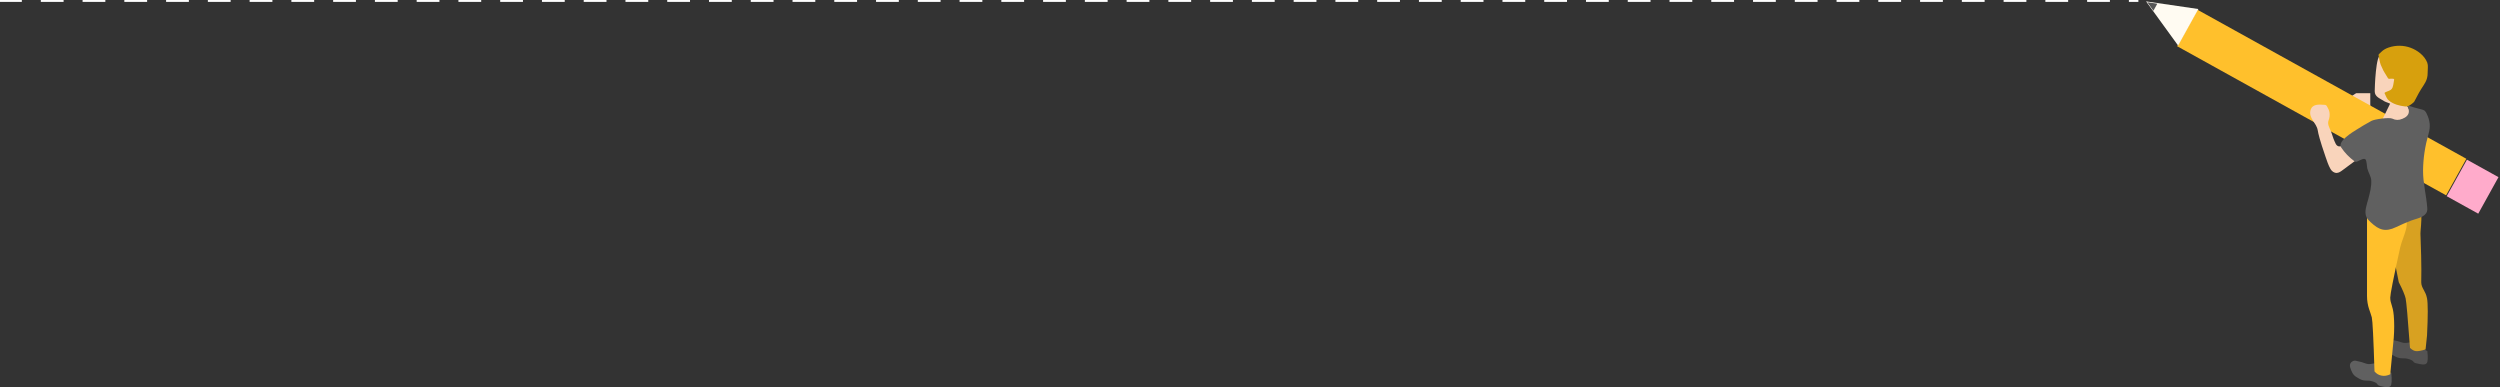 <?xml version="1.0" encoding="UTF-8"?>
<svg width="1317px" height="204px" viewBox="0 0 1317 204" version="1.1" xmlns="http://www.w3.org/2000/svg" xmlns:xlink="http://www.w3.org/1999/xlink">
    <rect x="0" y="0" width="1317" height="204" fill="#333333" stroke="none"/>
    <!-- Generator: Sketch 55.2 (78181) - https://sketchapp.com -->
    <title>Group 12</title>
    <desc>Created with Sketch.</desc>
    <g id="Page-1" stroke="none" stroke-width="1" fill="none" fill-rule="evenodd">
        <g id="Landing-V2-Copy-2" transform="translate(0, -706)">
            <g id="Group-12" transform="translate(0, 706)">
                <g id="Group-7" transform="translate(1223, 102) scale(-1, 1) translate(-1223, -102) translate(1129, 0)">
                    <g id="Group-3" transform="translate(37.437, 104)">
                        <path d="M0.833,80.976 C0.454,84.546 0.582,86.684 1.219,87.387 C2.175,88.443 4.345,87.926 6.639,87.387 C8.933,86.848 7.252,86.236 10.432,85.222 C13.613,84.209 14.446,85.417 17.562,83.907 C20.677,82.397 21.105,81.537 21.999,79.616 C22.893,77.695 22.905,76.384 21.492,75.461 C20.079,74.538 19.03,75.252 17.562,75.461 C16.094,75.669 14.442,76.487 13.201,76.64 C12.373,76.741 11.098,76.613 9.375,76.256" id="Path-7-Copy" fill="#545353"></path>
                        <path d="M19.833,92.435 C19.454,96.281 19.582,98.582 20.219,99.34 C21.175,100.477 23.345,99.92 25.639,99.34 C27.933,98.76 26.252,98.1 29.432,97.009 C32.613,95.917 33.446,97.218 36.562,95.592 C39.677,93.966 40.105,93.04 40.999,90.971 C41.893,88.903 41.905,87.49 40.492,86.496 C39.079,85.502 38.03,86.271 36.562,86.496 C35.094,86.721 33.442,87.602 32.201,87.766 C31.373,87.875 30.098,87.737 28.375,87.352" id="Path-7" fill="#606060"></path>
                        <path d="M5.697,0 C4.81,3.443 4.263,6.4 4.055,8.872 C3.743,12.58 4.521,17.767 4.472,19.039 C3.747,37.66 4.055,42.918 4.055,44.647 C4.055,47.835 1.772,49.078 1.005,53.171 C0.493,55.899 0.493,62.408 1.005,72.696 L1.772,80.071 C4.046,80.782 5.717,81.085 6.785,80.98 C7.853,80.874 8.918,80.301 9.979,79.26 C11.115,63.63 11.883,54.934 12.282,53.171 C12.681,51.407 13.885,48.566 15.893,44.647 L17.779,35.204 L23.621,6.392" id="Path-5" fill="#D8A121"></path>
                        <path d="M32.621,5 C32.621,32.742 32.621,48.405 32.621,51.989 C32.621,57.364 30.721,60.557 30.097,63.196 C29.681,64.956 29.208,74.44 28.678,91.649 C27.69,92.867 26.44,93.613 24.93,93.89 C23.42,94.166 21.903,93.924 20.381,93.166 L18.531,74.003 C18.216,69.751 18.216,65.815 18.531,62.195 C19.003,56.765 20.381,56.029 20.381,52.749 C20.381,51.107 18.703,42.458 15.127,26.31 C14.436,23.19 12.621,19.538 11.884,15.879 C11.533,14.137 11.533,11.396 11.884,7.654" id="Path-4" fill="#FFC02C"></path>
                    </g>
                    <polygon id="Fill-56-Copy" fill="#F9D4BB" fill-rule="nonzero" points="64.067 71.794 67.267 62.513 68.333 59.419 68.333 49.106 75.8 49.106 79 51.169 77.933 56.325 74.733 62.513 71.533 82.106 64.067 80.044 63 74.888"></polygon>
                    <g id="Group-4" transform="translate(93.937, 56.5) rotate(-90) translate(-93.937, -56.5) translate(37.437, -37)">
                        <rect id="Rectangle-Copy" fill="#FFC02C" transform="translate(59, 93.465) rotate(61) translate(-59, -93.465) " x="-22" y="82.465" width="162" height="22"></rect>
                        <rect id="Rectangle-Copy-14" fill="#FFABCB" transform="translate(14.664, 14) rotate(61) translate(-14.664, -14) " x="5.164" y="3" width="19" height="22"></rect>
                        <polygon id="Rectangle-Copy-15" fill="#FFFBF2" points="108.242 158.465 112.275 186.013 89 169.131"></polygon>
                        <polygon id="Rectangle-Copy-16" fill="#565656" points="111.045 180.091 111.819 185.378 107.352 182.138"></polygon>
                    </g>
                    <g id="Group-5-Copy" transform="translate(37, 24.106)" fill-rule="nonzero">
                        <polyline id="Fill-39" fill="#F9D4BB" points="25 38.909 17.533 40 9 36.727 12.2 31.273 13.267 28 19.667 28"></polyline>
                        <path d="M39,60.398 C41.334,62.127 43.668,63.857 46.002,65.585 C46.911,66.259 47.899,66.962 49.036,66.998 C50.373,67.042 51.585,66.12 52.256,64.983 C53.423,63.003 54.231,60.458 54.971,58.301 C57.955,49.609 58.705,46.456 59.023,44.515 C59.658,40.635 63.868,38.22 62.839,34.069 C61.966,30.554 58.42,30.919 55.491,31.118 C55.202,31.138 54.898,31.162 54.653,31.316 C54.446,31.447 54.305,31.655 54.179,31.86 C53.588,32.823 52.969,34.061 52.816,35.197 C52.63,36.589 52.799,38.025 53.307,39.338 C54.037,41.23 52.878,43.149 52.162,44.85 C51.41,46.64 50.975,48.549 50.162,50.317 C49.843,51.01 49.436,52.13 48.794,52.606 C47.872,53.287 47.433,52.893 46.298,52.971 C45.393,53.035 44.707,53.768 44.121,54.448 C42.414,56.432 40.707,58.414 39,60.398" id="Fill-50" fill="#F9D4BB"></path>
                        <path d="M2.6,34.311 C2.149,34.716 1.869,35.285 1.604,35.835 C-0.187,39.552 -0.452,42.623 0.679,46.548 C2.463,52.74 3.469,59.236 3.532,65.682 C3.596,72.322 1.784,78.805 1.324,85.404 C1.279,86.051 1.252,86.717 1.469,87.327 C2.601,90.504 7.159,91.051 9.897,92.121 C12.551,93.158 15.165,94.293 17.732,95.525 C23.326,98.212 26.703,97.15 31.118,92.971 C31.987,92.15 32.876,91.299 33.369,90.212 C34.664,87.359 33.102,83.513 32.37,80.664 C31.545,77.451 30.59,74.108 30.836,70.756 C30.989,68.661 32.498,66.563 32.936,64.496 C33.136,63.557 33.21,60.424 33.906,59.805 C34.78,59.028 37.092,60.513 38.151,60.938 C38.402,61.038 38.664,61.142 38.935,61.126 C39.283,61.107 39.587,60.897 39.866,60.69 C42.488,58.749 44.78,56.363 46.611,53.667 C48.901,50.295 40.417,45.396 38.436,44.114 C35.939,42.499 33.356,41.02 30.75,39.591 C29.014,38.638 21.303,37.636 19.77,38.376 C17.971,39.245 16.423,39.283 14.522,38.529 C13.569,38.152 12.635,37.66 11.94,36.908 C10.241,35.067 11.236,33.019 11.912,31 C11.622,31.868 4.981,33.294 3.992,33.622 C3.561,33.765 3.122,33.911 2.758,34.181 C2.703,34.222 2.651,34.266 2.6,34.311" id="Fill-52" fill="#606060"></path>
                        <path d="M20.259,31 C20.501,30.422 23.323,29.648 23.844,29.292 C26.114,27.742 29.026,27.021 29,23.922 C28.989,22.511 28.463,3.954 25.69,5.046 C25.323,5.192 23.828,11.037 23.518,11.275 C23.027,11.65 21.345,14.864 21.345,15.428 L20.259,16.466 L17,16.466 L19.173,23.733 L22.431,24.771 L18.086,26.847 C18.086,26.847 20.26,30.997 20.259,31" id="Fill-54" fill="#F9D4BB"></path>
                        <path d="M25.832,10.015 C26.431,8.357 26.65,6.594 26.999,4.827 C27.045,4.567 25.7,3.398 25.461,3.16 C24.384,2.091 23.093,1.419 21.674,0.931 C17.973,-0.341 13.821,-0.316 10.118,1.044 C6.537,2.361 2.77,5.155 1.343,8.846 C1.325,8.894 1.309,8.942 1.291,8.989 C0.766,10.535 1.118,11.924 1.086,13.514 C1.025,16.507 1.644,18.453 3.295,20.904 C5.03,23.477 6.552,26.211 7.936,28.99 C8.075,29.269 8.217,29.556 8.453,29.759 C9.741,30.863 11.189,32.183 12.996,31.979 C15.995,31.639 19.061,30.842 21.46,28.917 C22.659,27.954 23.059,26.552 23.719,25.215 C23.782,25.087 23.847,24.937 23.795,24.803 C23.755,24.702 23.656,24.636 23.56,24.581 C22.408,23.923 20.924,23.774 20.073,22.748 C19.607,22.189 19.412,21.453 19.255,20.738 C19.053,19.817 18.895,18.885 18.779,17.948 C18.765,17.837 18.752,17.72 18.795,17.615 C18.977,17.178 20.848,17.401 21.236,17.403 C21.441,17.405 21.66,17.402 21.829,17.284 C21.954,17.197 22.033,17.059 22.108,16.926 C23.072,15.203 24.442,13.415 25.125,11.569 C25.41,11.064 25.641,10.545 25.832,10.015" id="Fill-58" fill="#D7A00D"></path>
                    </g>
                </g>
                <path d="M0,0.5 L1126,0.5" id="Line" stroke="#FFFFFF" stroke-linecap="square" stroke-dasharray="11"></path>
            </g>
        </g>
    </g>
</svg>